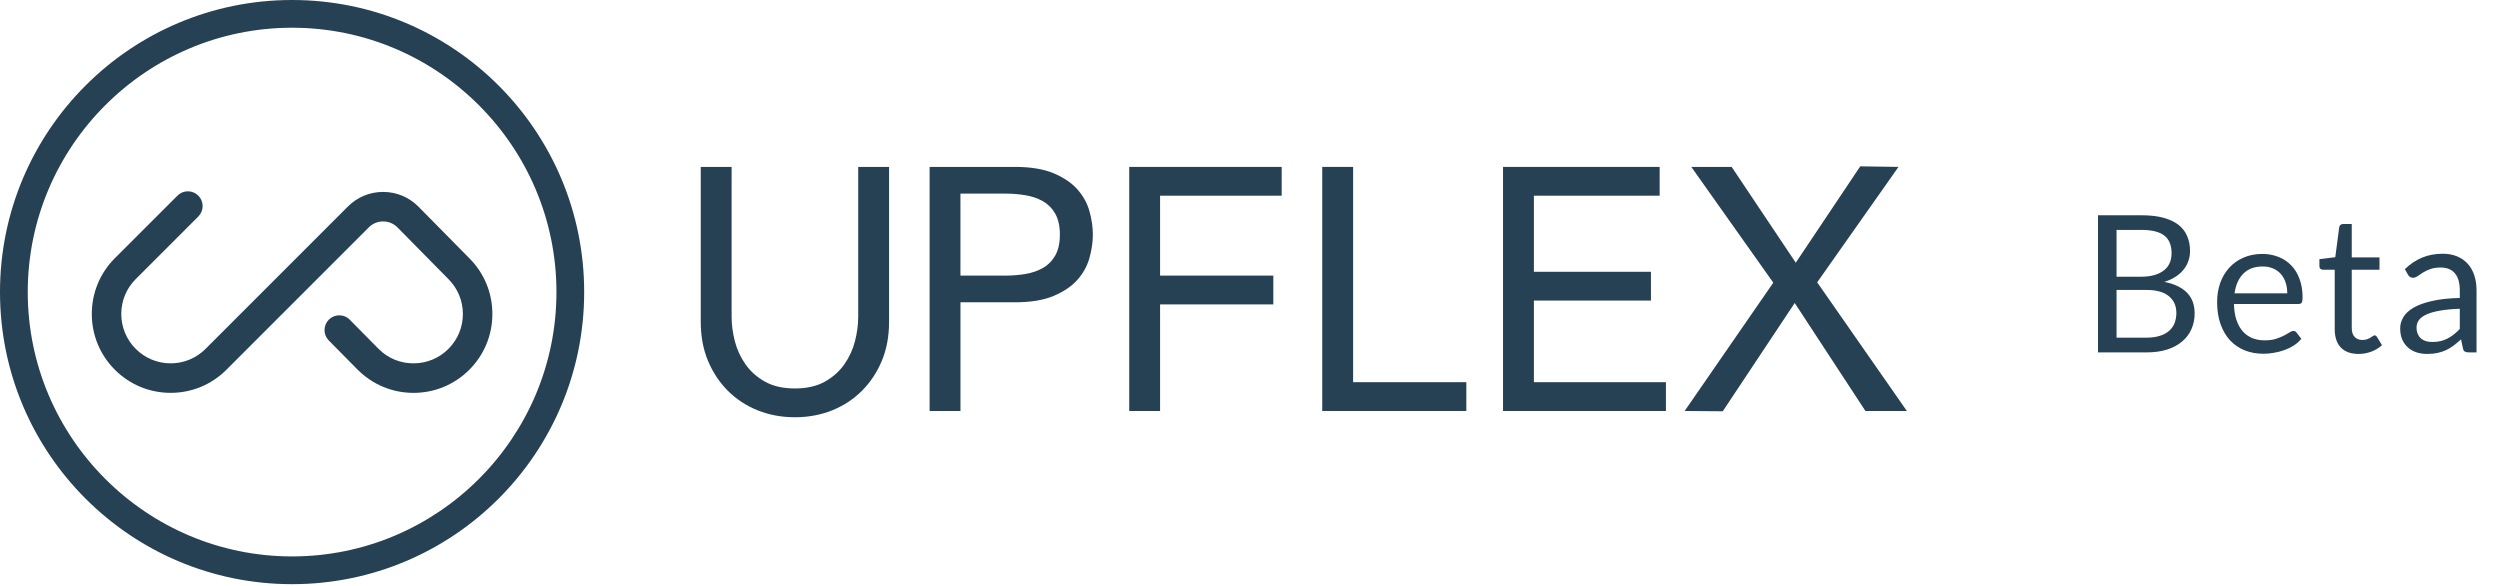 <?xml version="1.0" encoding="UTF-8"?>
<svg width="209" height="49" viewBox="0 0 209 49" fill="none" xmlns="http://www.w3.org/2000/svg">
<path fill-rule="evenodd" clip-rule="evenodd" d="M24.418 0C10.933 0 0 10.933 0 24.418C0 37.904 10.933 48.837 24.418 48.837C37.904 48.837 48.837 37.904 48.837 24.418C48.837 10.933 37.904 0 24.418 0M24.419 2.318C36.605 2.318 46.519 12.232 46.519 24.418C46.519 36.603 36.605 46.517 24.419 46.517C12.234 46.517 2.32 36.603 2.32 24.418C2.32 12.232 12.234 2.318 24.419 2.318" fill="#264054"/>
<path fill-rule="evenodd" clip-rule="evenodd" d="M34.57 32.844C32.809 32.844 31.154 32.158 29.907 30.912L27.472 28.449C27.245 28.212 27.123 27.9 27.13 27.57C27.137 27.24 27.271 26.933 27.508 26.705C27.739 26.483 28.043 26.361 28.362 26.361C28.702 26.361 29.018 26.496 29.253 26.741L31.67 29.186C32.438 29.954 33.467 30.376 34.57 30.376C35.673 30.376 36.71 29.947 37.488 29.168C38.267 28.388 38.697 27.352 38.697 26.249C38.697 25.147 38.267 24.111 37.488 23.332L33.218 19.001C32.902 18.685 32.48 18.512 32.028 18.512C31.575 18.512 31.151 18.688 30.832 19.007L18.928 30.911C17.683 32.157 16.027 32.842 14.266 32.842C12.504 32.842 10.849 32.157 9.603 30.911C8.359 29.667 7.675 28.011 7.675 26.248C7.675 24.485 8.359 22.829 9.603 21.585L14.834 16.355C15.067 16.121 15.377 15.993 15.706 15.993C16.036 15.993 16.345 16.121 16.578 16.355C16.811 16.586 16.94 16.896 16.94 17.226C16.94 17.555 16.812 17.866 16.579 18.099L11.348 23.33C10.568 24.11 10.139 25.146 10.139 26.248C10.139 27.35 10.568 28.386 11.348 29.166C12.126 29.945 13.162 30.375 14.266 30.375C15.369 30.375 16.405 29.945 17.184 29.166L29.087 17.262C29.873 16.477 30.917 16.045 32.028 16.045C33.139 16.045 34.183 16.477 34.968 17.262L39.239 21.593C40.48 22.834 41.163 24.488 41.162 26.25C41.161 28.013 40.476 29.669 39.233 30.912C37.987 32.158 36.331 32.844 34.57 32.844" fill="#264054"/>
<path fill-rule="evenodd" clip-rule="evenodd" d="M66.454 34.882C65.348 34.882 64.303 34.689 63.349 34.308C62.397 33.927 61.557 33.376 60.851 32.671C60.147 31.966 59.586 31.12 59.185 30.157C58.785 29.195 58.583 28.107 58.583 26.922V13.953H61.163V26.486C61.163 27.134 61.252 27.814 61.428 28.507C61.605 29.205 61.904 29.859 62.318 30.45C62.733 31.044 63.284 31.534 63.955 31.909C64.628 32.286 65.469 32.476 66.454 32.476C67.439 32.476 68.28 32.286 68.954 31.909C69.625 31.534 70.176 31.044 70.591 30.45C71.005 29.859 71.304 29.205 71.481 28.507C71.657 27.813 71.747 27.133 71.747 26.486V13.953H74.326V26.922C74.326 28.107 74.124 29.195 73.723 30.157C73.323 31.119 72.763 31.965 72.057 32.671C71.353 33.376 70.512 33.927 69.56 34.308C68.605 34.689 67.561 34.882 66.454 34.882" fill="#264054"/>
<path fill-rule="evenodd" clip-rule="evenodd" d="M80.293 23.041H84.071C84.618 23.041 85.168 22.997 85.705 22.909C86.248 22.82 86.74 22.654 87.167 22.416C87.6 22.174 87.952 21.822 88.213 21.371C88.473 20.919 88.606 20.328 88.606 19.613C88.606 18.899 88.473 18.308 88.213 17.856C87.952 17.404 87.6 17.052 87.167 16.811C86.74 16.573 86.248 16.407 85.705 16.318C85.168 16.23 84.618 16.186 84.071 16.186H80.293V23.041ZM77.715 34.358V13.953H84.859C86.156 13.953 87.24 14.132 88.079 14.484C88.915 14.836 89.582 15.287 90.064 15.825C90.546 16.364 90.886 16.977 91.075 17.647C91.265 18.324 91.362 18.985 91.362 19.613C91.362 20.24 91.265 20.901 91.075 21.578C90.886 22.248 90.546 22.861 90.064 23.4C89.582 23.939 88.914 24.39 88.079 24.741C87.241 25.093 86.158 25.272 84.859 25.272H80.295V34.358H77.715Z" fill="#264054"/>
<path fill-rule="evenodd" clip-rule="evenodd" d="M94.404 34.359V13.954H107.148V16.36H96.983V23.041H106.449V25.448H96.983V34.359H94.404Z" fill="#264054"/>
<path fill-rule="evenodd" clip-rule="evenodd" d="M110.54 34.358V13.953H113.12V31.951H122.585V34.358H110.54Z" fill="#264054"/>
<path fill-rule="evenodd" clip-rule="evenodd" d="M125.653 34.359V13.954H138.746V16.36H128.233V22.721H138.019V25.127H128.233V31.952H139.271V34.359H125.653Z" fill="#264054"/>
<path fill-rule="evenodd" clip-rule="evenodd" d="M140.836 34.359L148.247 23.631L141.393 13.954H144.767L150.126 21.962L155.516 13.906L158.714 13.952L151.916 23.603L159.413 34.358H155.95L150.038 25.33L144.023 34.382L140.836 34.359Z" fill="#264054"/>
<path d="M175.392 29.461V17.997H179.048C179.752 17.997 180.357 18.066 180.864 18.205C181.376 18.344 181.795 18.541 182.12 18.797C182.451 19.053 182.693 19.368 182.848 19.741C183.008 20.109 183.088 20.525 183.088 20.989C183.088 21.272 183.043 21.544 182.952 21.805C182.867 22.066 182.733 22.309 182.552 22.533C182.376 22.757 182.152 22.957 181.88 23.133C181.613 23.309 181.299 23.453 180.936 23.565C181.773 23.73 182.405 24.032 182.832 24.469C183.259 24.906 183.472 25.482 183.472 26.197C183.472 26.682 183.381 27.125 183.2 27.525C183.024 27.925 182.763 28.269 182.416 28.557C182.075 28.845 181.653 29.069 181.152 29.229C180.656 29.384 180.088 29.461 179.448 29.461H175.392ZM176.944 24.237V28.229H179.424C179.867 28.229 180.245 28.178 180.56 28.077C180.88 27.976 181.141 27.834 181.344 27.653C181.552 27.466 181.704 27.248 181.8 26.997C181.896 26.741 181.944 26.461 181.944 26.157C181.944 25.565 181.733 25.098 181.312 24.757C180.896 24.41 180.264 24.237 179.416 24.237H176.944ZM176.944 23.133H178.992C179.429 23.133 179.808 23.085 180.128 22.989C180.448 22.893 180.712 22.76 180.92 22.589C181.133 22.418 181.291 22.213 181.392 21.973C181.493 21.728 181.544 21.461 181.544 21.173C181.544 20.501 181.341 20.008 180.936 19.693C180.531 19.378 179.901 19.221 179.048 19.221H176.944V23.133ZM189.135 21.229C189.621 21.229 190.069 21.312 190.479 21.477C190.89 21.637 191.245 21.872 191.543 22.181C191.842 22.485 192.074 22.864 192.239 23.317C192.41 23.765 192.495 24.277 192.495 24.853C192.495 25.077 192.471 25.226 192.423 25.301C192.375 25.376 192.285 25.413 192.151 25.413H186.759C186.77 25.925 186.839 26.37 186.967 26.749C187.095 27.128 187.271 27.445 187.495 27.701C187.719 27.952 187.986 28.141 188.295 28.269C188.605 28.392 188.951 28.453 189.335 28.453C189.693 28.453 189.999 28.413 190.255 28.333C190.517 28.248 190.741 28.157 190.927 28.061C191.114 27.965 191.269 27.877 191.391 27.797C191.519 27.712 191.629 27.669 191.719 27.669C191.837 27.669 191.927 27.714 191.991 27.805L192.391 28.325C192.215 28.538 192.005 28.725 191.759 28.885C191.514 29.04 191.25 29.168 190.967 29.269C190.69 29.37 190.402 29.445 190.103 29.493C189.805 29.546 189.509 29.573 189.215 29.573C188.655 29.573 188.138 29.48 187.663 29.293C187.194 29.101 186.786 28.824 186.439 28.461C186.098 28.093 185.831 27.64 185.639 27.101C185.447 26.562 185.351 25.944 185.351 25.245C185.351 24.68 185.437 24.152 185.607 23.661C185.783 23.17 186.034 22.746 186.359 22.389C186.685 22.026 187.082 21.744 187.551 21.541C188.021 21.333 188.549 21.229 189.135 21.229ZM189.167 22.277C188.479 22.277 187.938 22.477 187.543 22.877C187.149 23.272 186.903 23.821 186.807 24.525H191.215C191.215 24.194 191.17 23.893 191.079 23.621C190.989 23.344 190.855 23.106 190.679 22.909C190.503 22.706 190.287 22.552 190.031 22.445C189.781 22.333 189.493 22.277 189.167 22.277ZM197.174 29.589C196.534 29.589 196.041 29.41 195.694 29.053C195.353 28.696 195.182 28.181 195.182 27.509V22.549H194.206C194.121 22.549 194.049 22.525 193.99 22.477C193.931 22.424 193.902 22.344 193.902 22.237V21.669L195.23 21.501L195.558 18.997C195.569 18.917 195.603 18.853 195.662 18.805C195.721 18.752 195.795 18.725 195.886 18.725H196.606V21.517H198.926V22.549H196.606V27.413C196.606 27.754 196.689 28.008 196.854 28.173C197.019 28.338 197.233 28.421 197.494 28.421C197.643 28.421 197.771 28.402 197.878 28.365C197.99 28.322 198.086 28.277 198.166 28.229C198.246 28.181 198.313 28.138 198.366 28.101C198.425 28.058 198.475 28.037 198.518 28.037C198.593 28.037 198.659 28.082 198.718 28.173L199.134 28.853C198.889 29.082 198.593 29.264 198.246 29.397C197.899 29.525 197.542 29.589 197.174 29.589ZM207.039 29.461H206.407C206.268 29.461 206.156 29.44 206.071 29.397C205.985 29.354 205.929 29.264 205.903 29.125L205.743 28.373C205.529 28.565 205.321 28.738 205.119 28.893C204.916 29.042 204.703 29.17 204.479 29.277C204.255 29.378 204.015 29.456 203.759 29.509C203.508 29.562 203.228 29.589 202.919 29.589C202.604 29.589 202.308 29.546 202.031 29.461C201.759 29.37 201.521 29.237 201.319 29.061C201.116 28.885 200.953 28.664 200.831 28.397C200.713 28.125 200.655 27.805 200.655 27.437C200.655 27.117 200.743 26.81 200.919 26.517C201.095 26.218 201.377 25.954 201.767 25.725C202.161 25.496 202.676 25.309 203.311 25.165C203.945 25.016 204.721 24.93 205.639 24.909V24.277C205.639 23.648 205.503 23.173 205.231 22.853C204.964 22.528 204.567 22.365 204.039 22.365C203.692 22.365 203.399 22.41 203.159 22.501C202.924 22.586 202.719 22.685 202.543 22.797C202.372 22.904 202.223 23.002 202.095 23.093C201.972 23.178 201.849 23.221 201.727 23.221C201.631 23.221 201.545 23.197 201.471 23.149C201.401 23.096 201.345 23.032 201.303 22.957L201.047 22.501C201.495 22.069 201.977 21.746 202.495 21.533C203.012 21.32 203.585 21.213 204.215 21.213C204.668 21.213 205.071 21.288 205.423 21.437C205.775 21.586 206.071 21.794 206.311 22.061C206.551 22.328 206.732 22.65 206.855 23.029C206.977 23.408 207.039 23.824 207.039 24.277V29.461ZM203.343 28.589C203.593 28.589 203.823 28.565 204.031 28.517C204.239 28.464 204.433 28.392 204.615 28.301C204.801 28.205 204.977 28.09 205.143 27.957C205.313 27.824 205.479 27.672 205.639 27.501V25.813C204.983 25.834 204.425 25.888 203.967 25.973C203.508 26.053 203.135 26.16 202.847 26.293C202.559 26.426 202.348 26.584 202.215 26.765C202.087 26.946 202.023 27.149 202.023 27.373C202.023 27.586 202.057 27.77 202.127 27.925C202.196 28.08 202.289 28.208 202.407 28.309C202.524 28.405 202.663 28.477 202.823 28.525C202.983 28.568 203.156 28.589 203.343 28.589Z" fill="#264054"/>
</svg>
